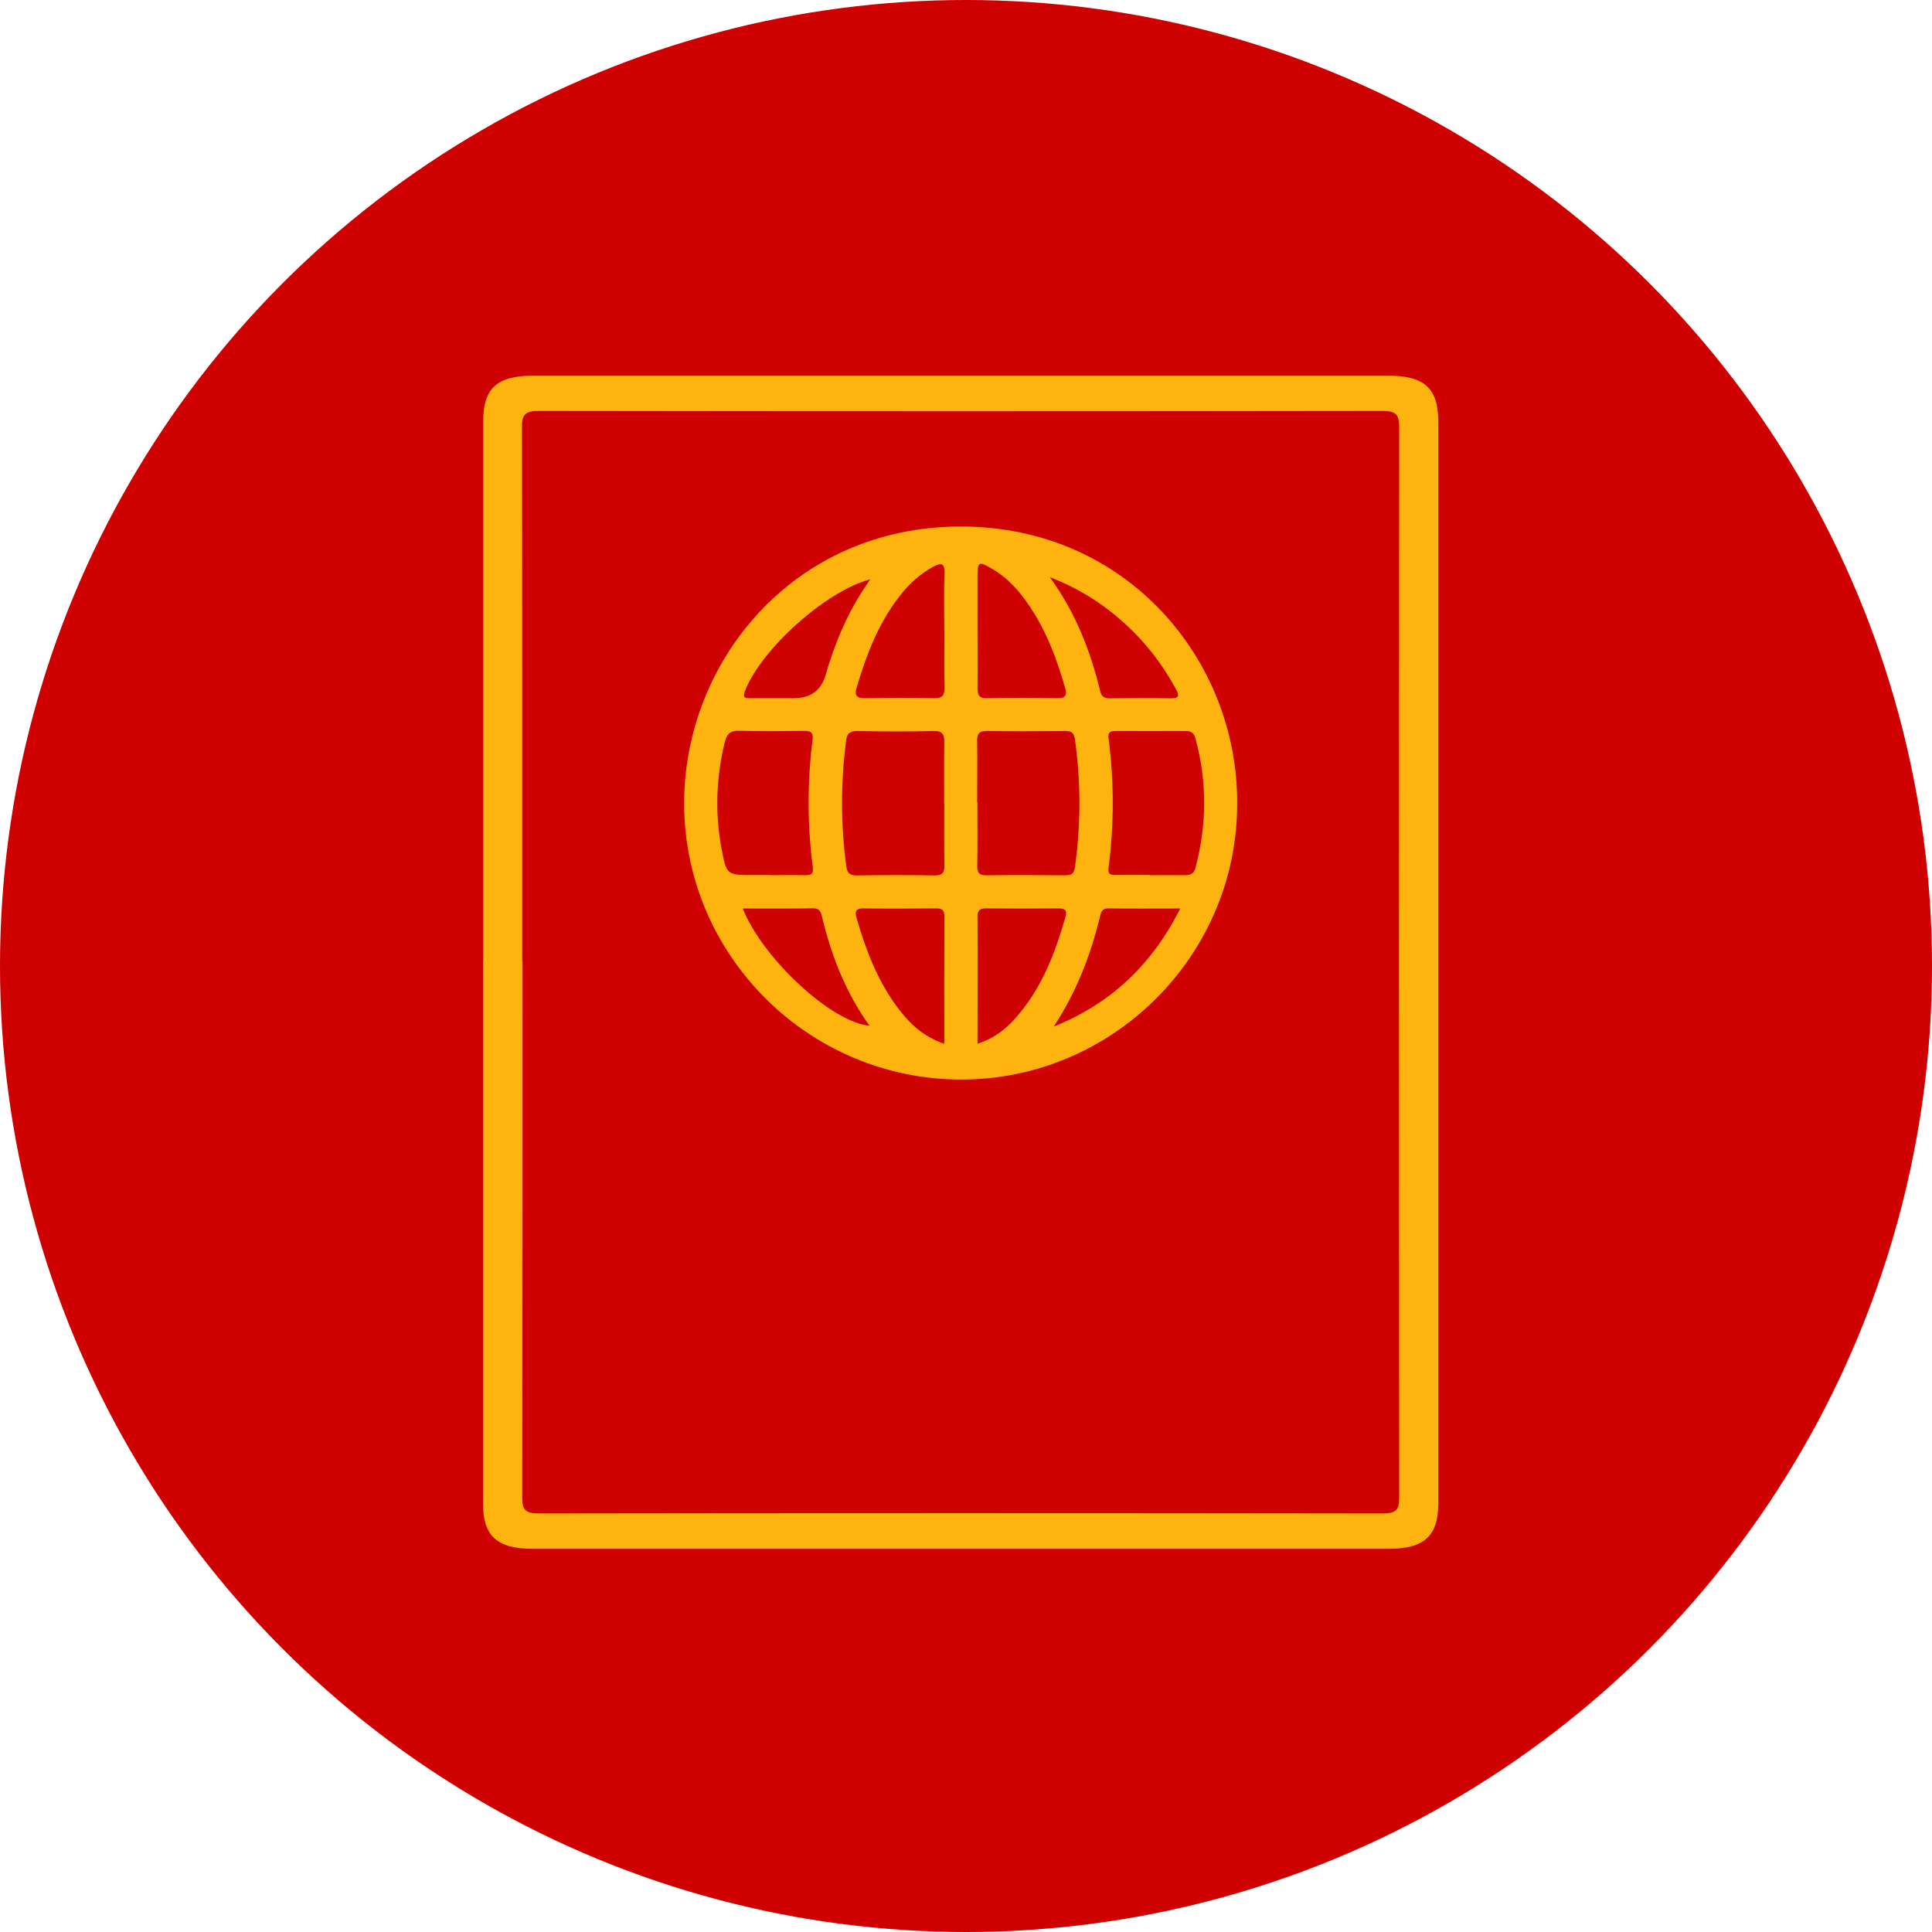 <?xml version="1.0" encoding="UTF-8"?> <svg xmlns="http://www.w3.org/2000/svg" width="180" height="180" viewBox="0 0 180 180" fill="none"><circle cx="90" cy="90" r="90" fill="#CE0000"></circle><path d="M45.014 89.54C45.014 72.785 45.014 56.017 45.014 39.263C45.014 36.185 46.3 35 49.67 35C76.233 35 102.781 35 129.344 35C132.715 35 134 36.185 134 39.263C134 72.875 134 106.488 134 140.1C134 143.088 132.686 144.298 129.416 144.298C102.81 144.298 76.204 144.298 49.584 144.298C46.314 144.298 45 143.088 45 140.113C45 123.255 45 106.41 45 89.552L45.014 89.54ZM48.684 89.54C48.684 106.204 48.684 122.869 48.656 139.533C48.656 140.641 48.913 141.001 50.213 141.001C76.404 140.963 102.61 140.963 128.802 141.001C130.116 141.001 130.358 140.641 130.358 139.533C130.33 106.294 130.33 73.055 130.358 39.816C130.358 38.657 130.116 38.271 128.716 38.284C102.567 38.323 76.418 38.323 50.27 38.284C48.87 38.284 48.627 38.657 48.627 39.816C48.67 56.391 48.656 72.965 48.656 89.54H48.684Z" fill="#FFB30E"></path><path d="M115.264 74.864C115.288 89.004 103.682 100.603 89.52 100.579C75.346 100.555 63.835 89.052 63.739 75.009C63.654 61.772 73.827 49.065 89.496 49.053C105.019 49.041 115.337 61.543 115.264 74.864ZM87.965 74.864C87.965 72.985 87.941 71.106 87.977 69.227C87.989 68.456 87.856 68.083 86.952 68.107C84.602 68.167 82.252 68.155 79.901 68.107C79.215 68.107 78.913 68.3 78.829 68.998C78.323 72.913 78.323 76.827 78.853 80.754C78.949 81.416 79.239 81.561 79.853 81.561C82.252 81.525 84.638 81.513 87.037 81.561C87.904 81.585 88.001 81.212 87.989 80.501C87.953 78.622 87.977 76.743 87.977 74.864H87.965ZM91.062 74.768C91.062 76.731 91.086 78.706 91.05 80.669C91.038 81.332 91.243 81.561 91.918 81.549C94.365 81.513 96.799 81.525 99.246 81.549C99.825 81.549 100.066 81.392 100.15 80.79C100.705 76.827 100.705 72.865 100.15 68.89C100.066 68.312 99.849 68.095 99.258 68.107C96.811 68.131 94.377 68.143 91.93 68.107C91.135 68.095 91.026 68.456 91.038 69.119C91.074 70.998 91.038 72.889 91.038 74.768H91.062ZM71.79 81.537C72.863 81.537 73.935 81.513 74.996 81.537C75.587 81.549 75.816 81.44 75.719 80.742C75.213 76.827 75.213 72.889 75.695 68.974C75.791 68.24 75.575 68.095 74.912 68.095C72.899 68.119 70.886 68.143 68.873 68.083C67.993 68.059 67.704 68.42 67.511 69.203C66.716 72.491 66.607 75.803 67.234 79.128C67.692 81.537 67.716 81.525 70.235 81.525C70.754 81.525 71.26 81.525 71.778 81.525L71.79 81.537ZM107.165 81.537C108.237 81.537 109.298 81.525 110.371 81.537C110.901 81.537 111.227 81.44 111.383 80.838C112.444 76.827 112.468 72.829 111.383 68.818C111.251 68.324 111.022 68.107 110.503 68.107C108.322 68.119 106.14 68.107 103.971 68.107C103.477 68.107 103.199 68.179 103.284 68.818C103.802 72.817 103.802 76.827 103.284 80.814C103.199 81.464 103.453 81.525 103.959 81.513C105.031 81.501 106.092 81.513 107.165 81.513V81.537ZM87.977 58.748C87.977 57.002 87.917 55.244 88.001 53.497C88.049 52.329 87.591 52.437 86.844 52.859C85.832 53.437 84.952 54.172 84.204 55.063C81.975 57.701 80.769 60.832 79.805 64.084C79.576 64.843 79.865 65.06 80.613 65.048C82.746 65.012 84.891 65 87.025 65.048C87.856 65.072 88.013 64.723 88.001 63.988C87.953 62.241 87.989 60.483 87.989 58.736L87.977 58.748ZM91.074 58.544C91.074 60.374 91.099 62.217 91.074 64.048C91.074 64.711 91.171 65.072 91.966 65.048C94.148 65 96.317 65.012 98.499 65.048C99.331 65.06 99.427 64.711 99.222 64.036C98.523 61.651 97.691 59.327 96.39 57.207C95.353 55.521 94.148 53.979 92.388 52.967C91.171 52.269 91.086 52.329 91.074 53.678C91.074 55.304 91.074 56.918 91.074 58.544ZM87.977 97.243C87.977 93.172 87.965 89.281 87.989 85.391C87.989 84.728 87.712 84.62 87.145 84.632C84.915 84.656 82.686 84.668 80.468 84.632C79.66 84.62 79.648 84.981 79.817 85.572C80.661 88.498 81.746 91.329 83.578 93.81C84.686 95.303 85.976 96.568 87.989 97.255L87.977 97.243ZM91.074 97.243C92.569 96.761 93.606 95.954 94.509 94.966C96.992 92.232 98.27 88.896 99.27 85.427C99.463 84.777 99.174 84.632 98.571 84.632C96.341 84.656 94.124 84.656 91.894 84.632C91.303 84.632 91.062 84.789 91.074 85.427C91.099 89.317 91.074 93.196 91.074 97.243ZM97.812 53.774C100.283 57.195 101.608 60.724 102.512 64.421C102.633 64.939 102.946 65.072 103.44 65.06C105.321 65.036 107.201 65.024 109.081 65.06C109.997 65.072 109.816 64.674 109.527 64.144C108.286 61.868 106.731 59.857 104.814 58.11C102.85 56.328 100.668 54.882 97.812 53.774ZM98.149 95.653C103.44 93.533 107.309 89.92 109.961 84.644C107.587 84.644 105.417 84.668 103.26 84.632C102.645 84.632 102.573 85.017 102.476 85.427C101.596 89.064 100.247 92.497 98.161 95.665L98.149 95.653ZM81.083 53.979C76.949 55.039 70.874 60.543 69.404 64.385C69.187 64.963 69.367 65.06 69.862 65.048C71.224 65.048 72.598 65.048 73.96 65.048C75.55 65.048 76.547 64.297 76.949 62.795C77.045 62.422 77.165 62.061 77.286 61.699C78.154 58.989 79.335 56.424 81.083 53.979ZM69.199 84.644C71.079 89.354 77.515 95.267 80.998 95.556C78.805 92.485 77.467 89.076 76.599 85.475C76.491 85.03 76.418 84.608 75.731 84.62C73.598 84.668 71.465 84.644 69.199 84.644Z" fill="#FFB30E"></path></svg> 